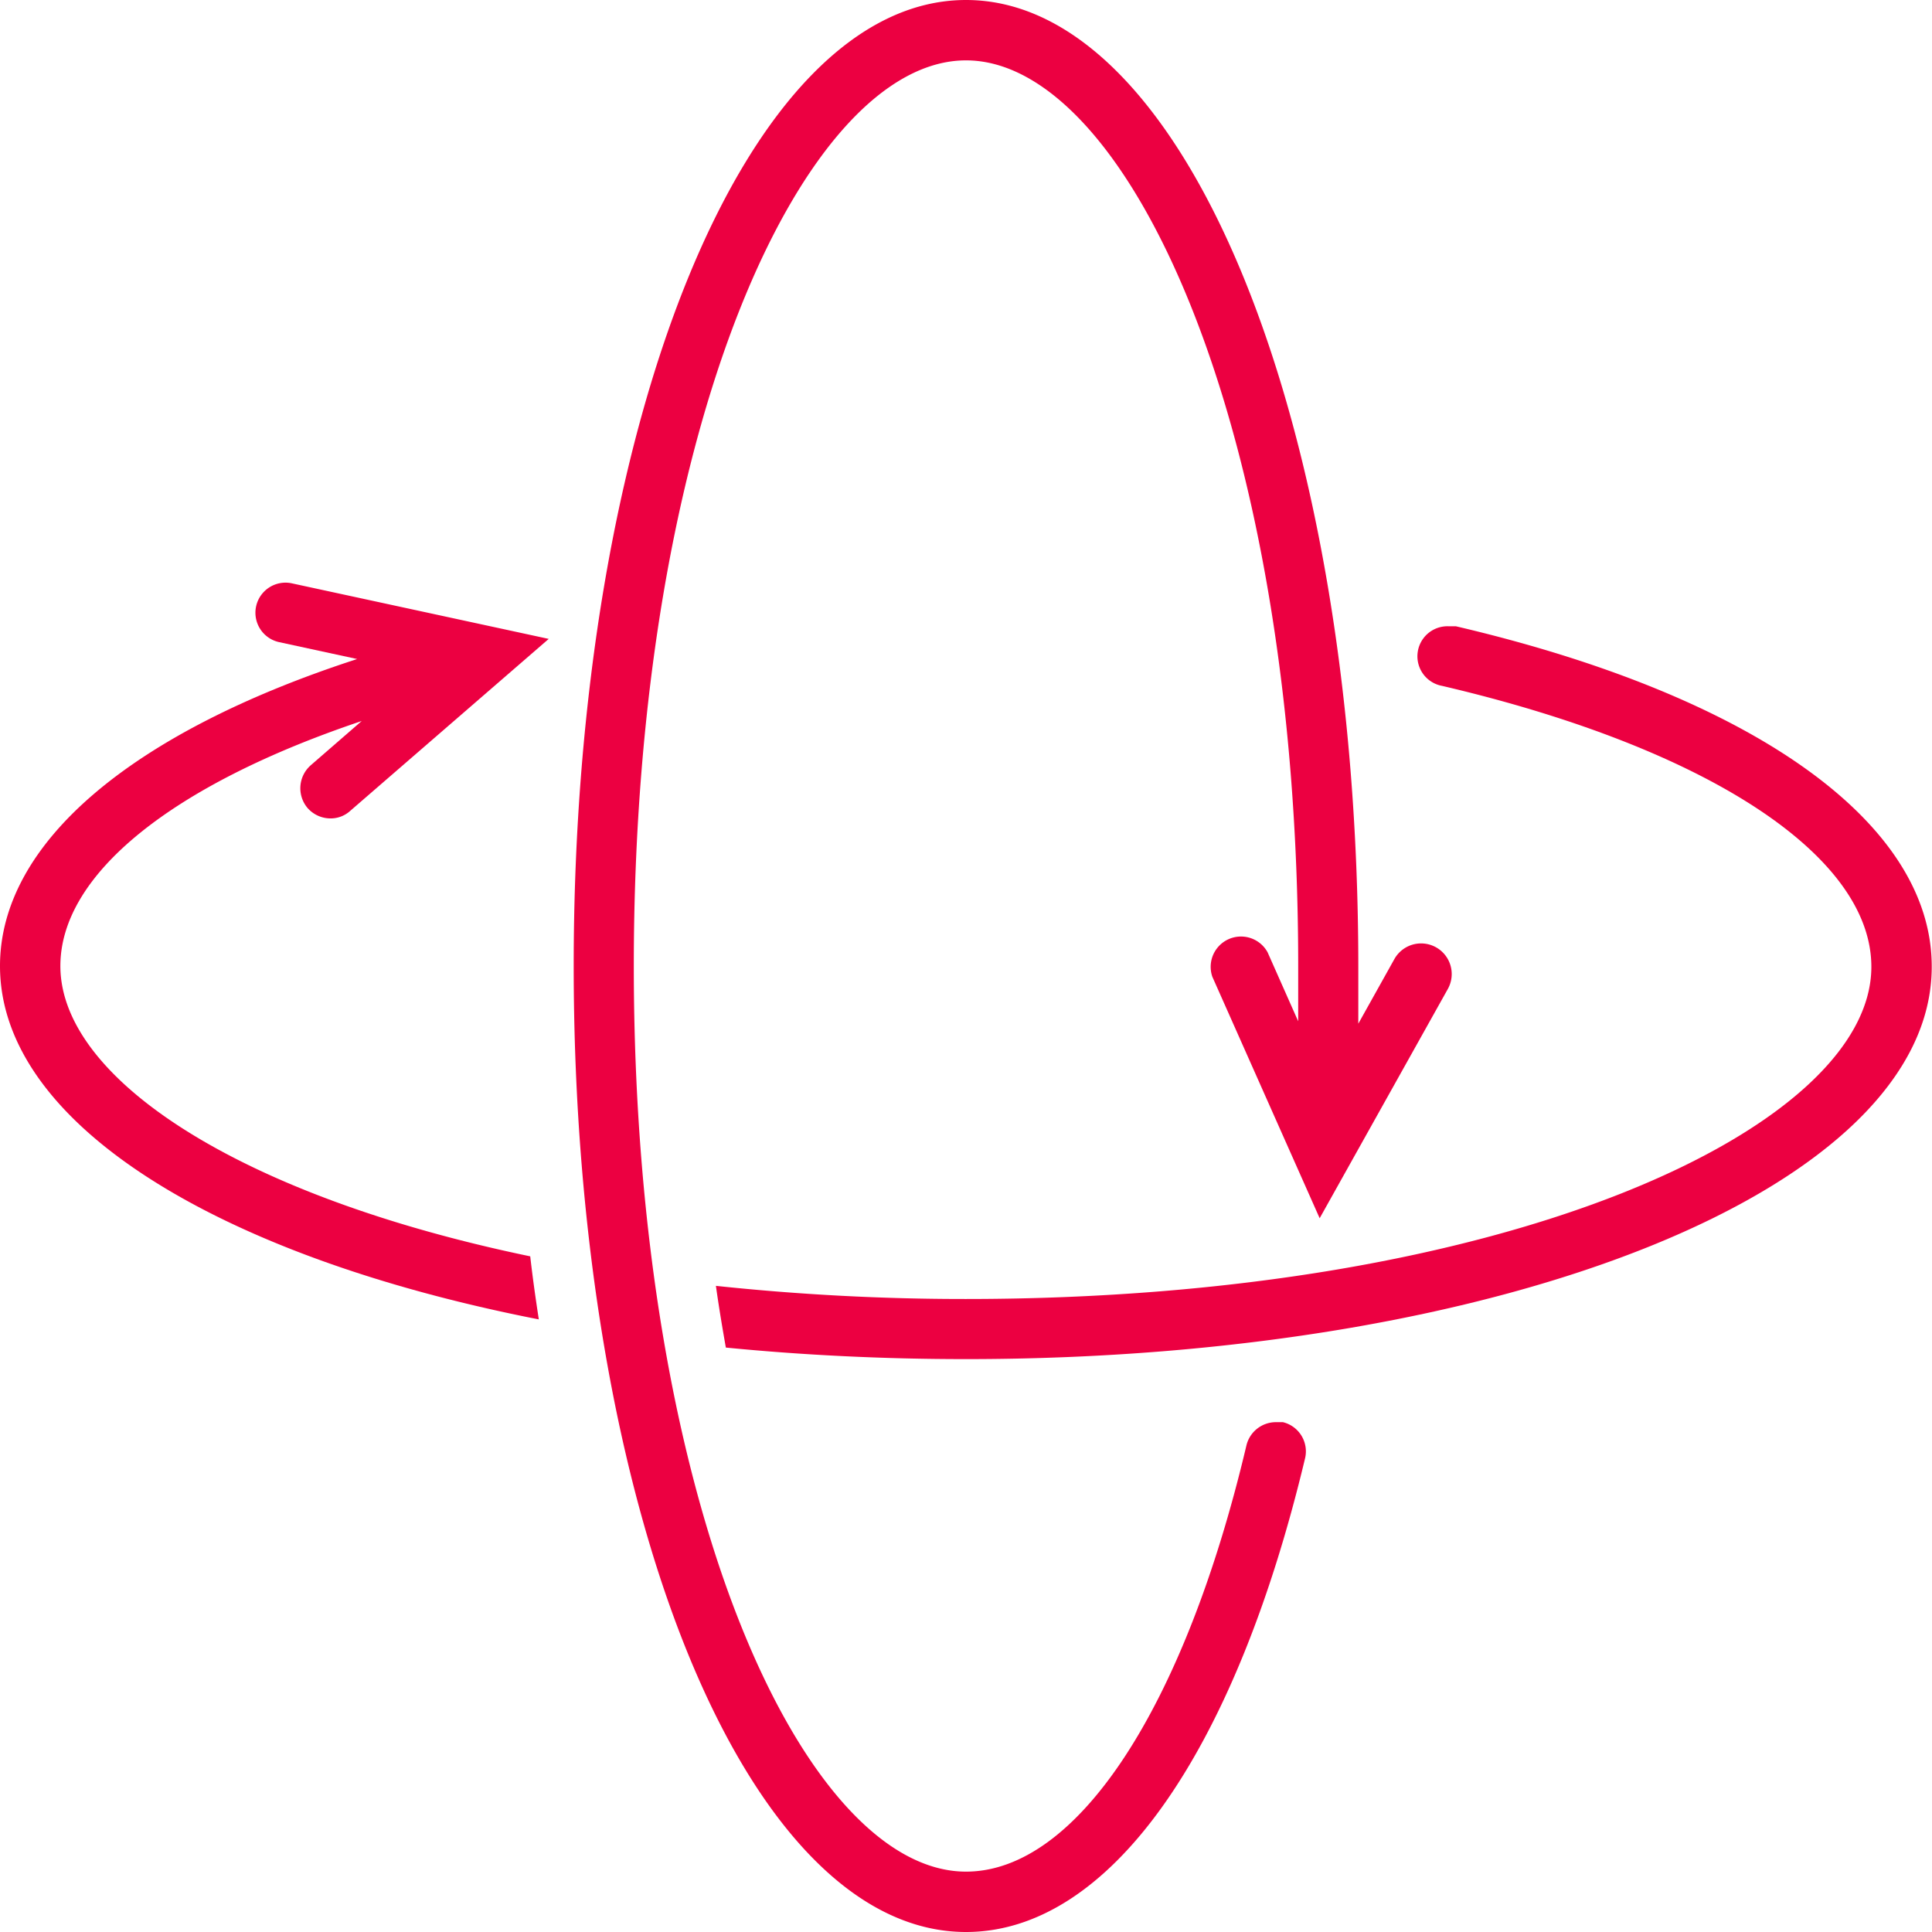 <svg xmlns="http://www.w3.org/2000/svg" viewBox="0 0 72 72"><defs><style>.cls-1{fill:#ec0041;}</style></defs><title>icon-360</title><g id="Layer_2" data-name="Layer 2"><g id="Layer_1-2" data-name="Layer 1"><path class="cls-1" d="M11.46,30.11a1.14,1.14,0,0,0,.86.39,1.08,1.08,0,0,0,.73-.28l7.4-6.41-9.57-2.07a1.12,1.12,0,1,0-.48,2.19l2.91.63C4.9,27.29,0,31.42,0,36c0,5.86,8.09,10.82,20.08,13.17-.12-.78-.23-1.56-.32-2.35C8.88,44.56,2.25,40.18,2.25,36c0-3.43,4.2-6.77,11.23-9.13l-1.9,1.65A1.14,1.14,0,0,0,11.46,30.11Z"/><path class="cls-1" d="M54.26,23.34l-.26,0a1.12,1.12,0,0,0-.26,2.22c9.88,2.31,16,6.32,16,10.47,0,6-13.56,12.38-33.75,12.38a87.76,87.76,0,0,1-9.31-.49c.11.79.24,1.56.37,2.3,2.85.28,5.84.43,8.94.43,20.19,0,36-6.42,36-14.62C72,30.67,65.37,25.94,54.26,23.34Z"/><path class="cls-1" d="M47.81,53l-.26,0a1.13,1.13,0,0,0-1.1.87C44.14,63.64,40.14,69.75,36,69.75c-6,0-12.38-13.56-12.38-33.75S30,2.25,36,2.25,48.38,15.81,48.38,36c0,.69,0,1.38,0,2.06l-1.14-2.57a1.13,1.13,0,0,0-2.06.91l4,9,4.78-8.55a1.12,1.12,0,1,0-2-1.1l-1.34,2.4c0-.7,0-1.41,0-2.11C50.62,15.81,44.2,0,36,0S21.38,15.81,21.38,36,27.8,72,36,72c5.32,0,10-6.6,12.64-17.67A1.12,1.12,0,0,0,47.81,53Z"/></g></g></svg>